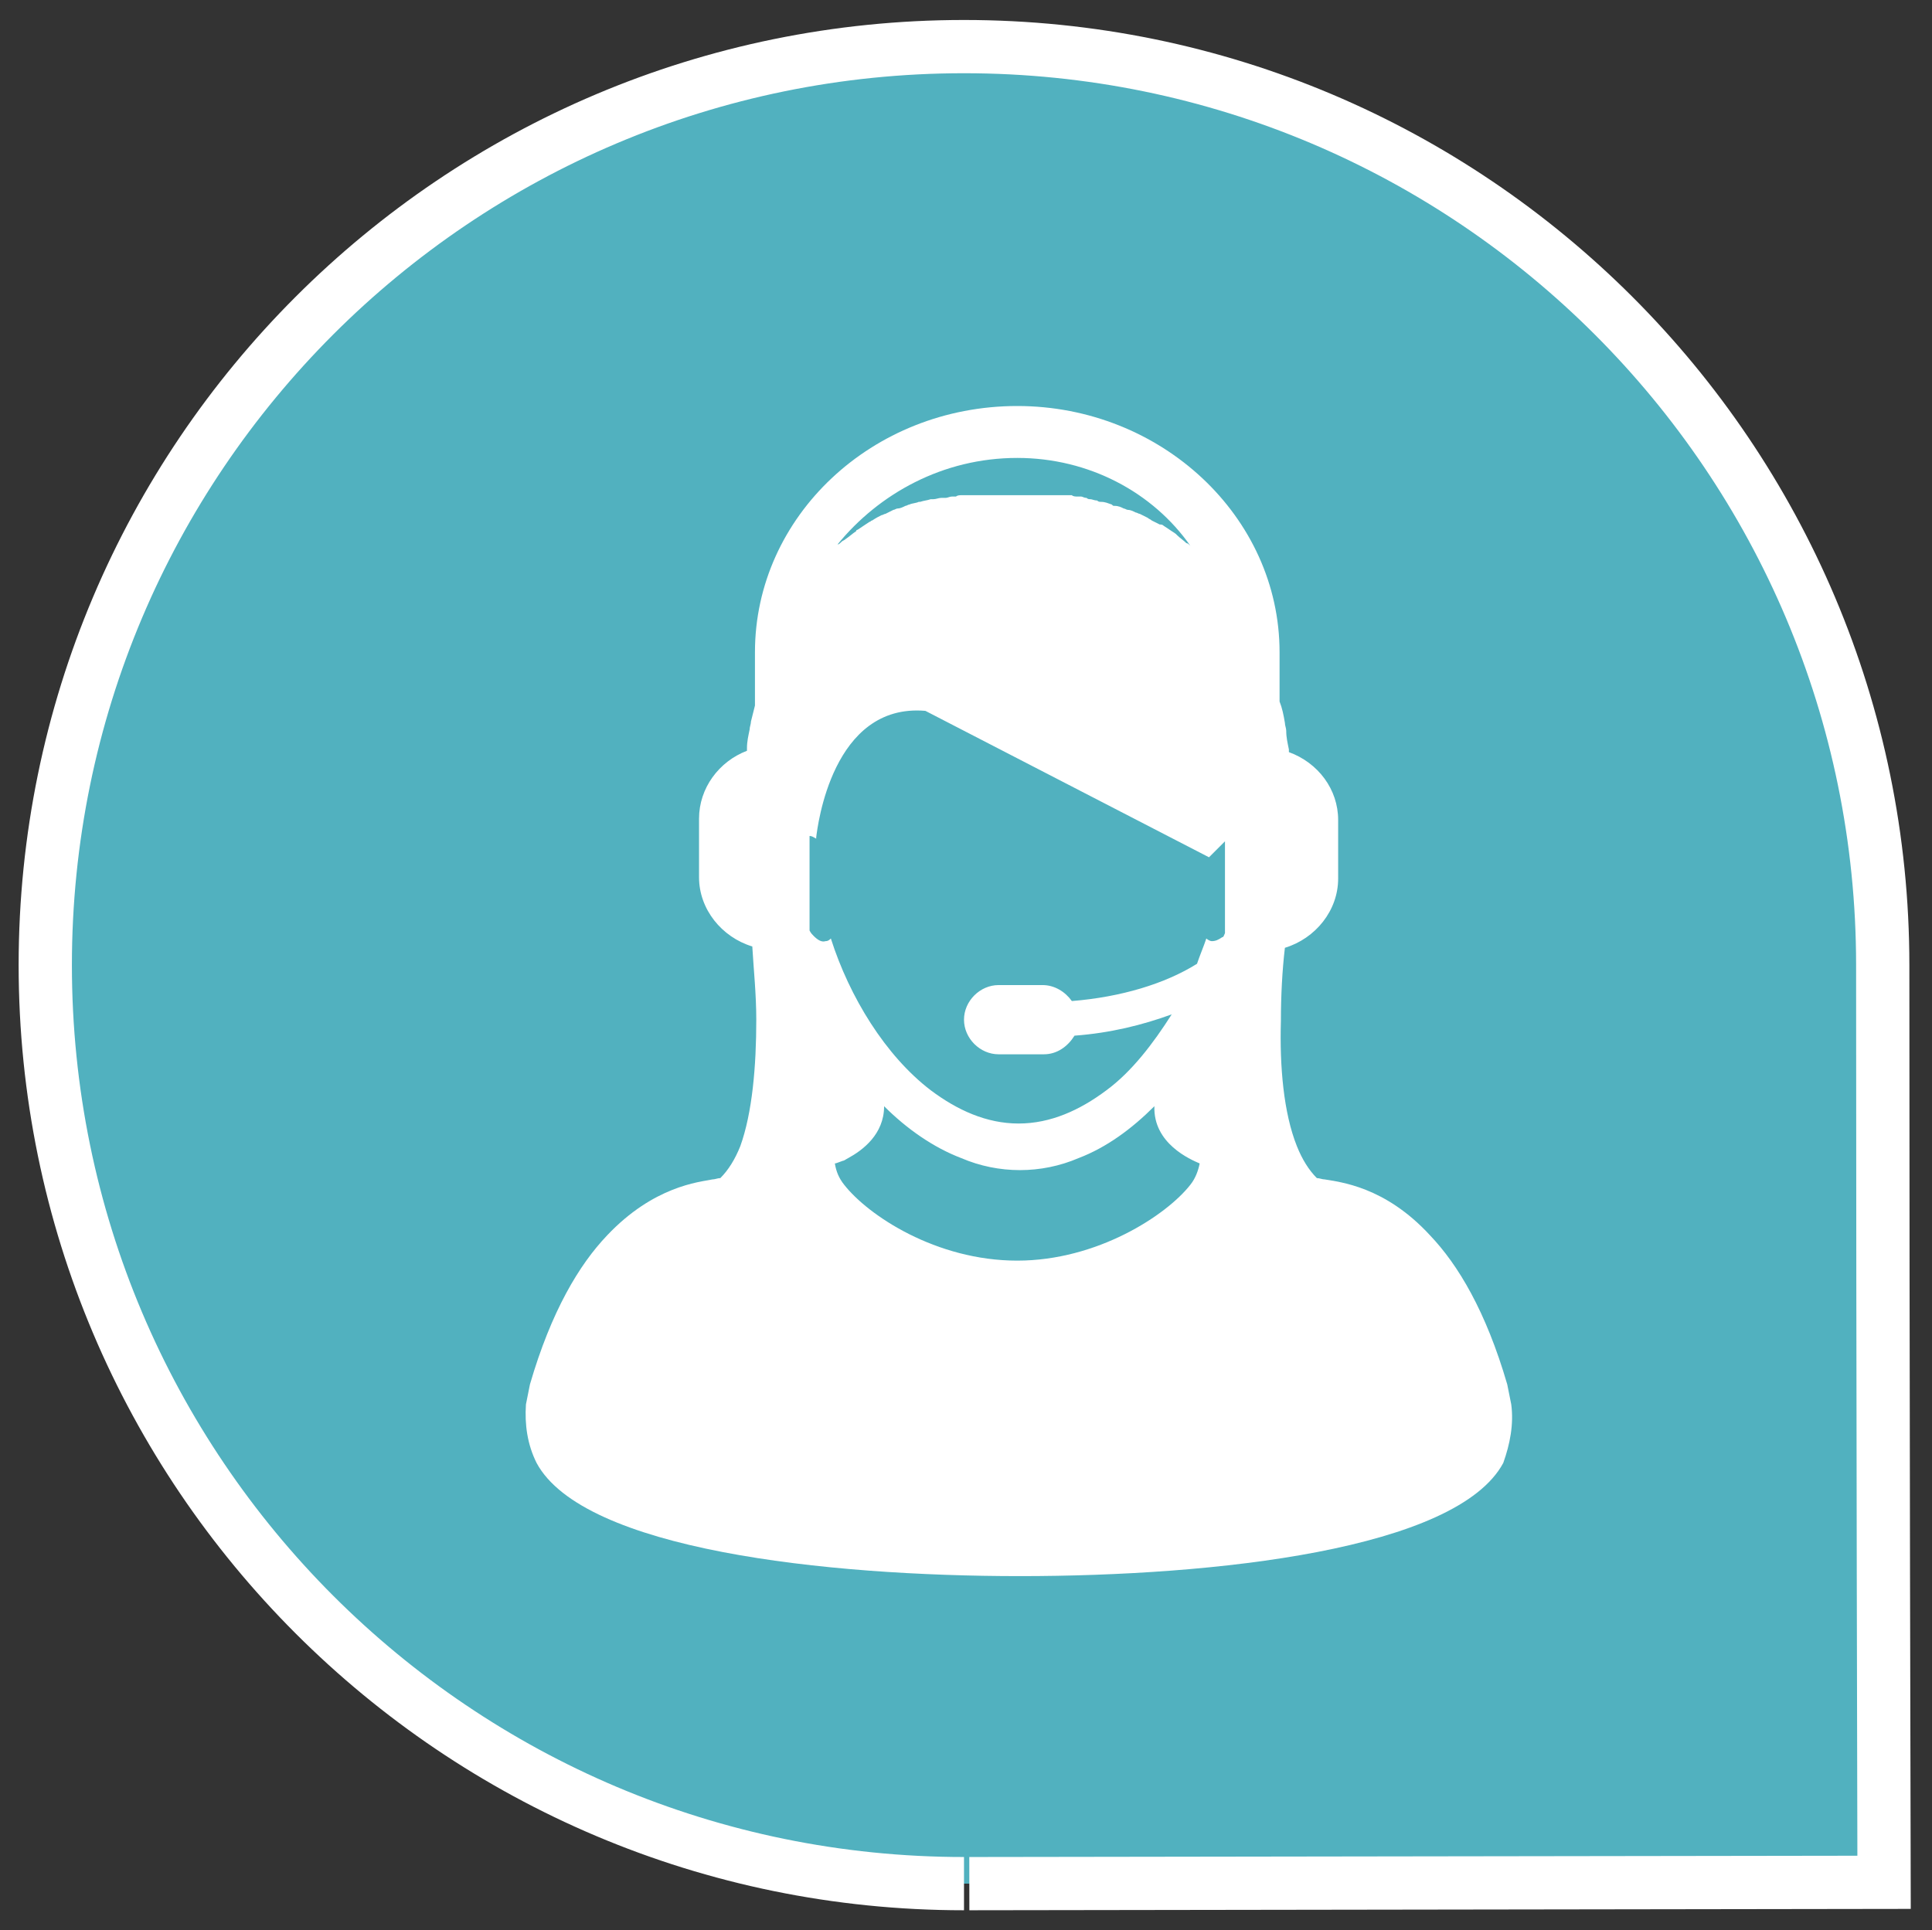 <?xml version="1.0" encoding="utf-8"?>
<!-- Generator: Adobe Illustrator 25.2.0, SVG Export Plug-In . SVG Version: 6.00 Build 0)  -->
<svg version="1.1" id="Lager_1" xmlns="http://www.w3.org/2000/svg" xmlns:xlink="http://www.w3.org/1999/xlink" x="0px" y="0px"
	 viewBox="0 0 145.1 145" style="enable-background:new 0 0 145.1 145;" xml:space="preserve">
<rect x="0" y="0" width="145.1" height="145" fill="#333333" stroke="none"/>
<style type="text/css">
	.st0{fill:#51B1BF;stroke:#FFFFFF;stroke-width:4;stroke-miterlimit:10;}
	.st1{fill:#FFFFFF;}
</style>
<g id="Group_1435" transform="translate(-1128.493 -5177.362)">
	<g id="Group_645" transform="translate(24 510.666)">
		<g id="Group_646" transform="translate(1104.493 4652.311)">
			<g id="Group_644">
				<g id="Group_639" transform="translate(0 14.386)">
					<path id="Path_266" class="st0" d="M72.4,141.5c-38.1,0-69-30.9-69-69c0-38.1,30.9-69,69-69c38.1,0,69,30.9,69,69v0
						c0,30.1,0.1,68.9,0.1,68.9l-68.7,0.1"/>
				</g>
			</g>
		</g>
	</g>
</g>
<g>
	<path class="st1" d="M113.5,105.5c-0.1-0.5-0.2-1-0.3-1.5c-1.6-5.5-3.7-9-5.8-11.2c-3.4-3.7-6.8-4-7.9-4.2c-0.2,0-0.4-0.1-0.6-0.1
		c-0.6-0.6-1.1-1.4-1.5-2.4c-1-2.5-1.3-6-1.2-9.4c0-1.9,0.1-3.8,0.3-5.5c2.3-0.7,4-2.8,4-5.2v-4.4c0-2.3-1.5-4.3-3.7-5.1
		c0-0.1,0-0.1,0-0.2c-0.1-0.5-0.2-0.9-0.2-1.4c0-0.2-0.1-0.4-0.1-0.6c-0.1-0.6-0.2-1.1-0.4-1.6V49c0-10.2-8.9-18.5-19.7-18.5
		c-10.9,0-19.7,8.3-19.7,18.5v4c-0.1,0.4-0.2,0.8-0.3,1.2c0,0.2-0.1,0.4-0.1,0.6c-0.1,0.5-0.2,0.9-0.2,1.4c0,0.1,0,0.1,0,0.2
		c-2.1,0.8-3.6,2.8-3.6,5.1v4.4c0,2.4,1.7,4.5,4,5.2c0.1,1.7,0.3,3.6,0.3,5.5c0,3.5-0.3,7-1.2,9.5c-0.4,1-0.9,1.8-1.5,2.4
		c-0.2,0-0.4,0.1-0.6,0.1c-1,0.2-4.4,0.5-7.9,4.2c-2.1,2.2-4.2,5.7-5.8,11.2c-0.1,0.5-0.2,1-0.3,1.5c-0.1,1.5,0.1,3,0.8,4.4
		c3.5,6.5,21.6,8.5,36.3,8.5c14.7,0,32.8-2,36.3-8.5C113.4,108.5,113.7,107,113.5,105.5z M76.4,34.4c5.4,0,10.2,2.6,13,6.6
		c0,0,0,0,0,0c-0.1-0.1-0.2-0.2-0.3-0.2c-0.2-0.2-0.5-0.4-0.7-0.6c0,0-0.1-0.1-0.1-0.1c-0.3-0.2-0.6-0.4-0.9-0.6
		c-0.1-0.1-0.2-0.1-0.3-0.1c-0.2-0.1-0.4-0.2-0.6-0.3c-0.1-0.1-0.2-0.1-0.3-0.2c-0.2-0.1-0.4-0.2-0.6-0.3c-0.1,0-0.2-0.1-0.3-0.1
		c-0.2-0.1-0.4-0.2-0.6-0.2c-0.1,0-0.2-0.1-0.3-0.1c-0.2-0.1-0.4-0.2-0.7-0.2c-0.1,0-0.1,0-0.2-0.1c-0.3-0.1-0.5-0.2-0.8-0.2
		c-0.1,0-0.2,0-0.3-0.1c-0.2,0-0.4-0.1-0.5-0.1c-0.1,0-0.2,0-0.3-0.1c-0.2,0-0.3-0.1-0.4-0.1c-0.1,0-0.2,0-0.3,0
		c-0.1,0-0.3,0-0.4-0.1c-0.1,0-0.2,0-0.3,0c-0.1,0-0.3,0-0.4,0c-0.1,0-0.1,0-0.2,0c-0.2,0-0.4,0-0.5,0c-0.1,0-0.1,0-0.2,0
		c-0.1,0-0.2,0-0.3,0c-0.4,0-0.8,0-1,0c0,0-0.1,0-0.1,0c-0.1,0-0.2,0-0.2,0c0,0,0,0-0.1,0c0,0-0.1,0-0.1,0c-0.2,0-0.5,0-0.7,0
		c-0.2,0-0.5,0-0.7,0c0,0,0,0-0.1,0c0,0,0,0-0.1,0c0,0-0.1,0-0.2,0c0,0-0.1,0-0.1,0c-0.2,0-0.6,0-1,0c-0.1,0-0.2,0-0.3,0
		c-0.1,0-0.1,0-0.2,0c-0.2,0-0.4,0-0.6,0c-0.1,0-0.1,0-0.2,0c-0.1,0-0.3,0-0.5,0c-0.1,0-0.2,0-0.2,0c-0.1,0-0.3,0-0.4,0.1
		c-0.1,0-0.2,0-0.3,0c-0.2,0-0.3,0.1-0.5,0.1c-0.1,0-0.2,0-0.3,0c-0.2,0-0.4,0.1-0.6,0.1c-0.1,0-0.1,0-0.2,0
		c-0.3,0.1-0.5,0.1-0.8,0.2c0,0-0.1,0-0.1,0c-0.2,0.1-0.5,0.1-0.7,0.2c-0.1,0-0.2,0.1-0.3,0.1c-0.2,0.1-0.4,0.2-0.6,0.2
		c-0.1,0-0.2,0.1-0.3,0.1c-0.2,0.1-0.4,0.2-0.6,0.3c-0.1,0-0.2,0.1-0.3,0.1c-0.2,0.1-0.4,0.2-0.7,0.4c-0.1,0-0.1,0.1-0.2,0.1
		c-0.3,0.2-0.6,0.4-0.9,0.6c0,0-0.1,0-0.1,0.1c-0.3,0.2-0.5,0.4-0.8,0.6c-0.1,0.1-0.2,0.1-0.3,0.2c-0.1,0.1-0.2,0.2-0.3,0.2
		C66,37.1,70.8,34.4,76.4,34.4z M90.1,87.4c-0.1,0.5-0.3,1.1-0.7,1.6c-1.8,2.3-7,5.7-13,5.7c-6.1,0-11.2-3.4-13-5.7
		c-0.4-0.5-0.6-1-0.7-1.6c0,0,0,0,0,0c0.1,0,0.3-0.1,0.6-0.2c0.1,0,0.2-0.1,0.4-0.2c1.1-0.6,2.7-1.8,2.7-3.9c0,0,0,0,0,0
		c1.7,1.7,3.7,3.1,5.8,3.9c1.4,0.6,2.9,0.9,4.4,0.9c1.5,0,3-0.3,4.4-0.9c2.1-0.8,4-2.2,5.7-3.9c0,0,0,0,0,0
		C86.6,85.9,89.4,87.1,90.1,87.4C90.1,87.4,90.1,87.4,90.1,87.4z M91.8,70.4c-0.3,0.2-0.5,0.3-0.8,0.3c-0.1,0-0.3-0.1-0.4-0.2
		c-0.2,0.6-0.5,1.3-0.7,1.9c-2.4,1.5-5.7,2.5-9.4,2.8c-0.5-0.7-1.3-1.2-2.2-1.2H75c-1.4,0-2.6,1.2-2.6,2.6c0,1.4,1.2,2.6,2.6,2.6
		h3.4c1,0,1.8-0.6,2.3-1.4c2.7-0.2,5.1-0.8,7.3-1.6c-1.4,2.2-3,4.3-4.9,5.7c-2,1.5-4.2,2.5-6.6,2.5c-2.4,0-4.6-1-6.6-2.5
		c-3.4-2.6-6.1-7-7.5-11.4c-0.1,0.1-0.2,0.2-0.4,0.2c-0.3,0.1-0.6-0.1-0.9-0.4c-0.1-0.1-0.2-0.2-0.3-0.4v-7.1c0.2,0,0.3,0.1,0.5,0.2
		c0,0,0,0,0-0.1c0.1-0.8,1.2-10.1,8.2-9.5l21.3,11l1.2-1.2v6.9C91.9,70.3,91.9,70.4,91.8,70.4z"/>
</g>
</svg>
